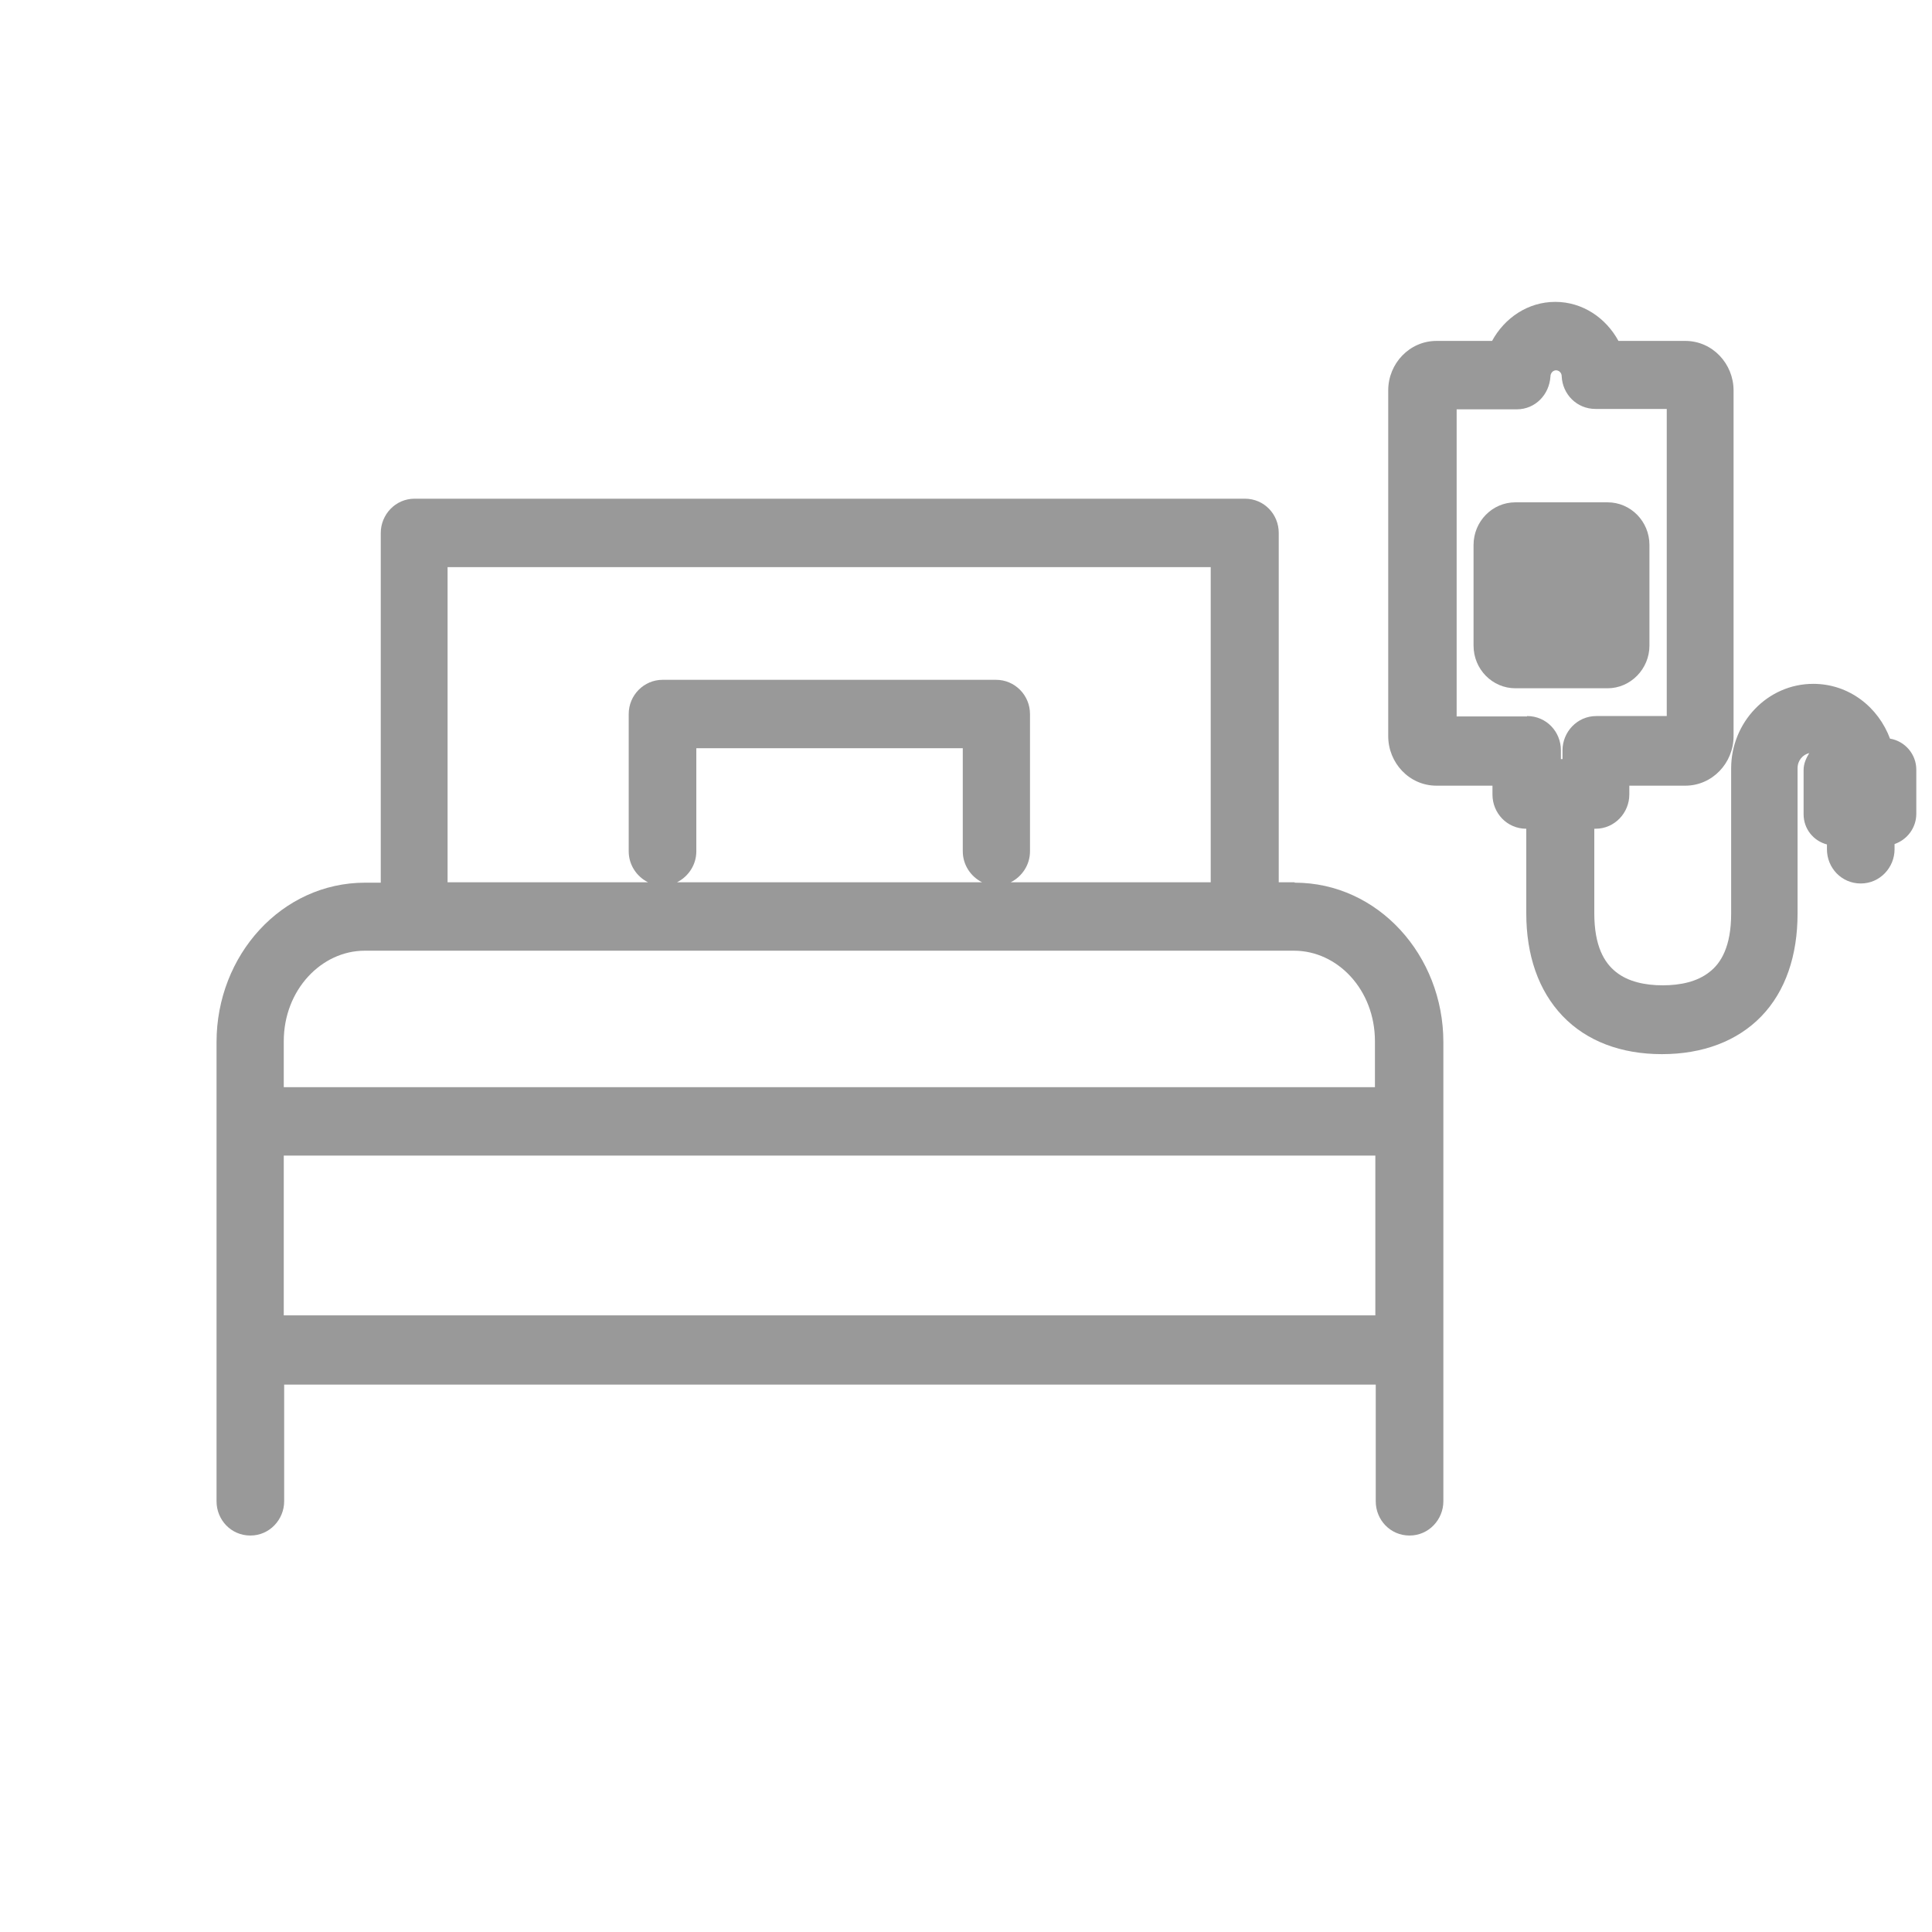 <?xml version="1.0" encoding="UTF-8"?><svg id="_レイヤー_2" xmlns="http://www.w3.org/2000/svg" viewBox="0 0 48 48"><defs><style>.cls-1{fill:none;}.cls-1,.cls-2{stroke-width:0px;}.cls-2{fill:#999;}</style></defs><g id="_レイヤー_1-2"><path class="cls-2" d="M32.16,21.92h0s-.39,0-.39,0v-8.68c0-.46-.36-.85-.84-.85H10.3c-.48,0-.84.4-.84.85v8.69h-.39c-2.07,0-3.69,1.8-3.69,3.96v11.41c0,.46.36.85.84.85s.84-.4.84-.85v-2.9h27.12v2.9c0,.46.36.85.84.85s.84-.4.84-.85v-11.41c0-2.15-1.62-3.96-3.69-3.96ZM30.09,21.92h-4.98c.28-.14.48-.43.48-.77v-3.41c0-.47-.38-.85-.84-.85h-8.29c-.46,0-.84.38-.84.85v3.41c0,.34.2.63.48.77h-4.98v-7.83h18.96v7.83ZM17.3,21.15v-2.56h6.62v2.56c0,.34.2.63.48.77h-7.58c.28-.14.48-.43.48-.77ZM9.06,23.62h23.09c1.08,0,2.01.97,2.01,2.25v1.14H7.05v-1.14c0-1.28.94-2.25,2.01-2.25ZM7.05,28.71h27.12v3.97H7.05v-3.97Z"/><path class="cls-2" d="M46.96,18.36c-.29-.79-1.02-1.37-1.91-1.37-1.14,0-2.04.96-2.04,2.1v3.61c0,.81-.25,1.23-.54,1.45-.3.24-.72.33-1.16.33s-.86-.09-1.16-.33c-.29-.23-.54-.64-.54-1.46v-2.1h.03c.48,0,.84-.4.84-.85v-.22h1.39c.67,0,1.2-.56,1.2-1.23v-8.59c0-.66-.52-1.23-1.2-1.23h-1.66c-.31-.57-.89-.97-1.57-.97s-1.26.4-1.57.97h-1.38c-.67,0-1.2.56-1.2,1.23v8.59c0,.66.52,1.23,1.2,1.23h1.39v.22c0,.46.36.85.84.85h0v2.1c0,1.04.3,1.92.9,2.55.6.63,1.46.95,2.47.95s1.87-.32,2.47-.94c.6-.62.9-1.51.9-2.55v-3.61c0-.2.13-.34.29-.38-.08.13-.14.27-.14.42v1.1c0,.36.24.66.58.75v.12c0,.46.36.85.84.85s.84-.4.84-.85v-.13c.32-.11.54-.41.54-.75v-1.1c0-.38-.28-.71-.66-.77ZM46.65,18.73h0s0,0,0,0ZM36.19,17.81v-7.64h1.49c.47,0,.81-.37.84-.81h0c0-.1.07-.16.14-.16.06,0,.14.05.14.15h0,0s.4-.02.4-.02h0l-.4.02c.02.44.37.81.84.81h1.77v7.63h-1.75c-.48,0-.84.4-.84.85v.22h-.04v-.22c0-.46-.36-.85-.84-.85v.4h0s0-.39,0-.39h-1.75Z"/><path class="cls-2" d="M40.98,16.04v-2.5c0-.59-.47-1.06-1.04-1.06h-2.29c-.58,0-1.04.48-1.04,1.06v2.5c0,.59.47,1.06,1.04,1.06h2.29c.57,0,1.04-.48,1.04-1.06Z"/><rect class="cls-1" width="48" height="48"/></g></svg>